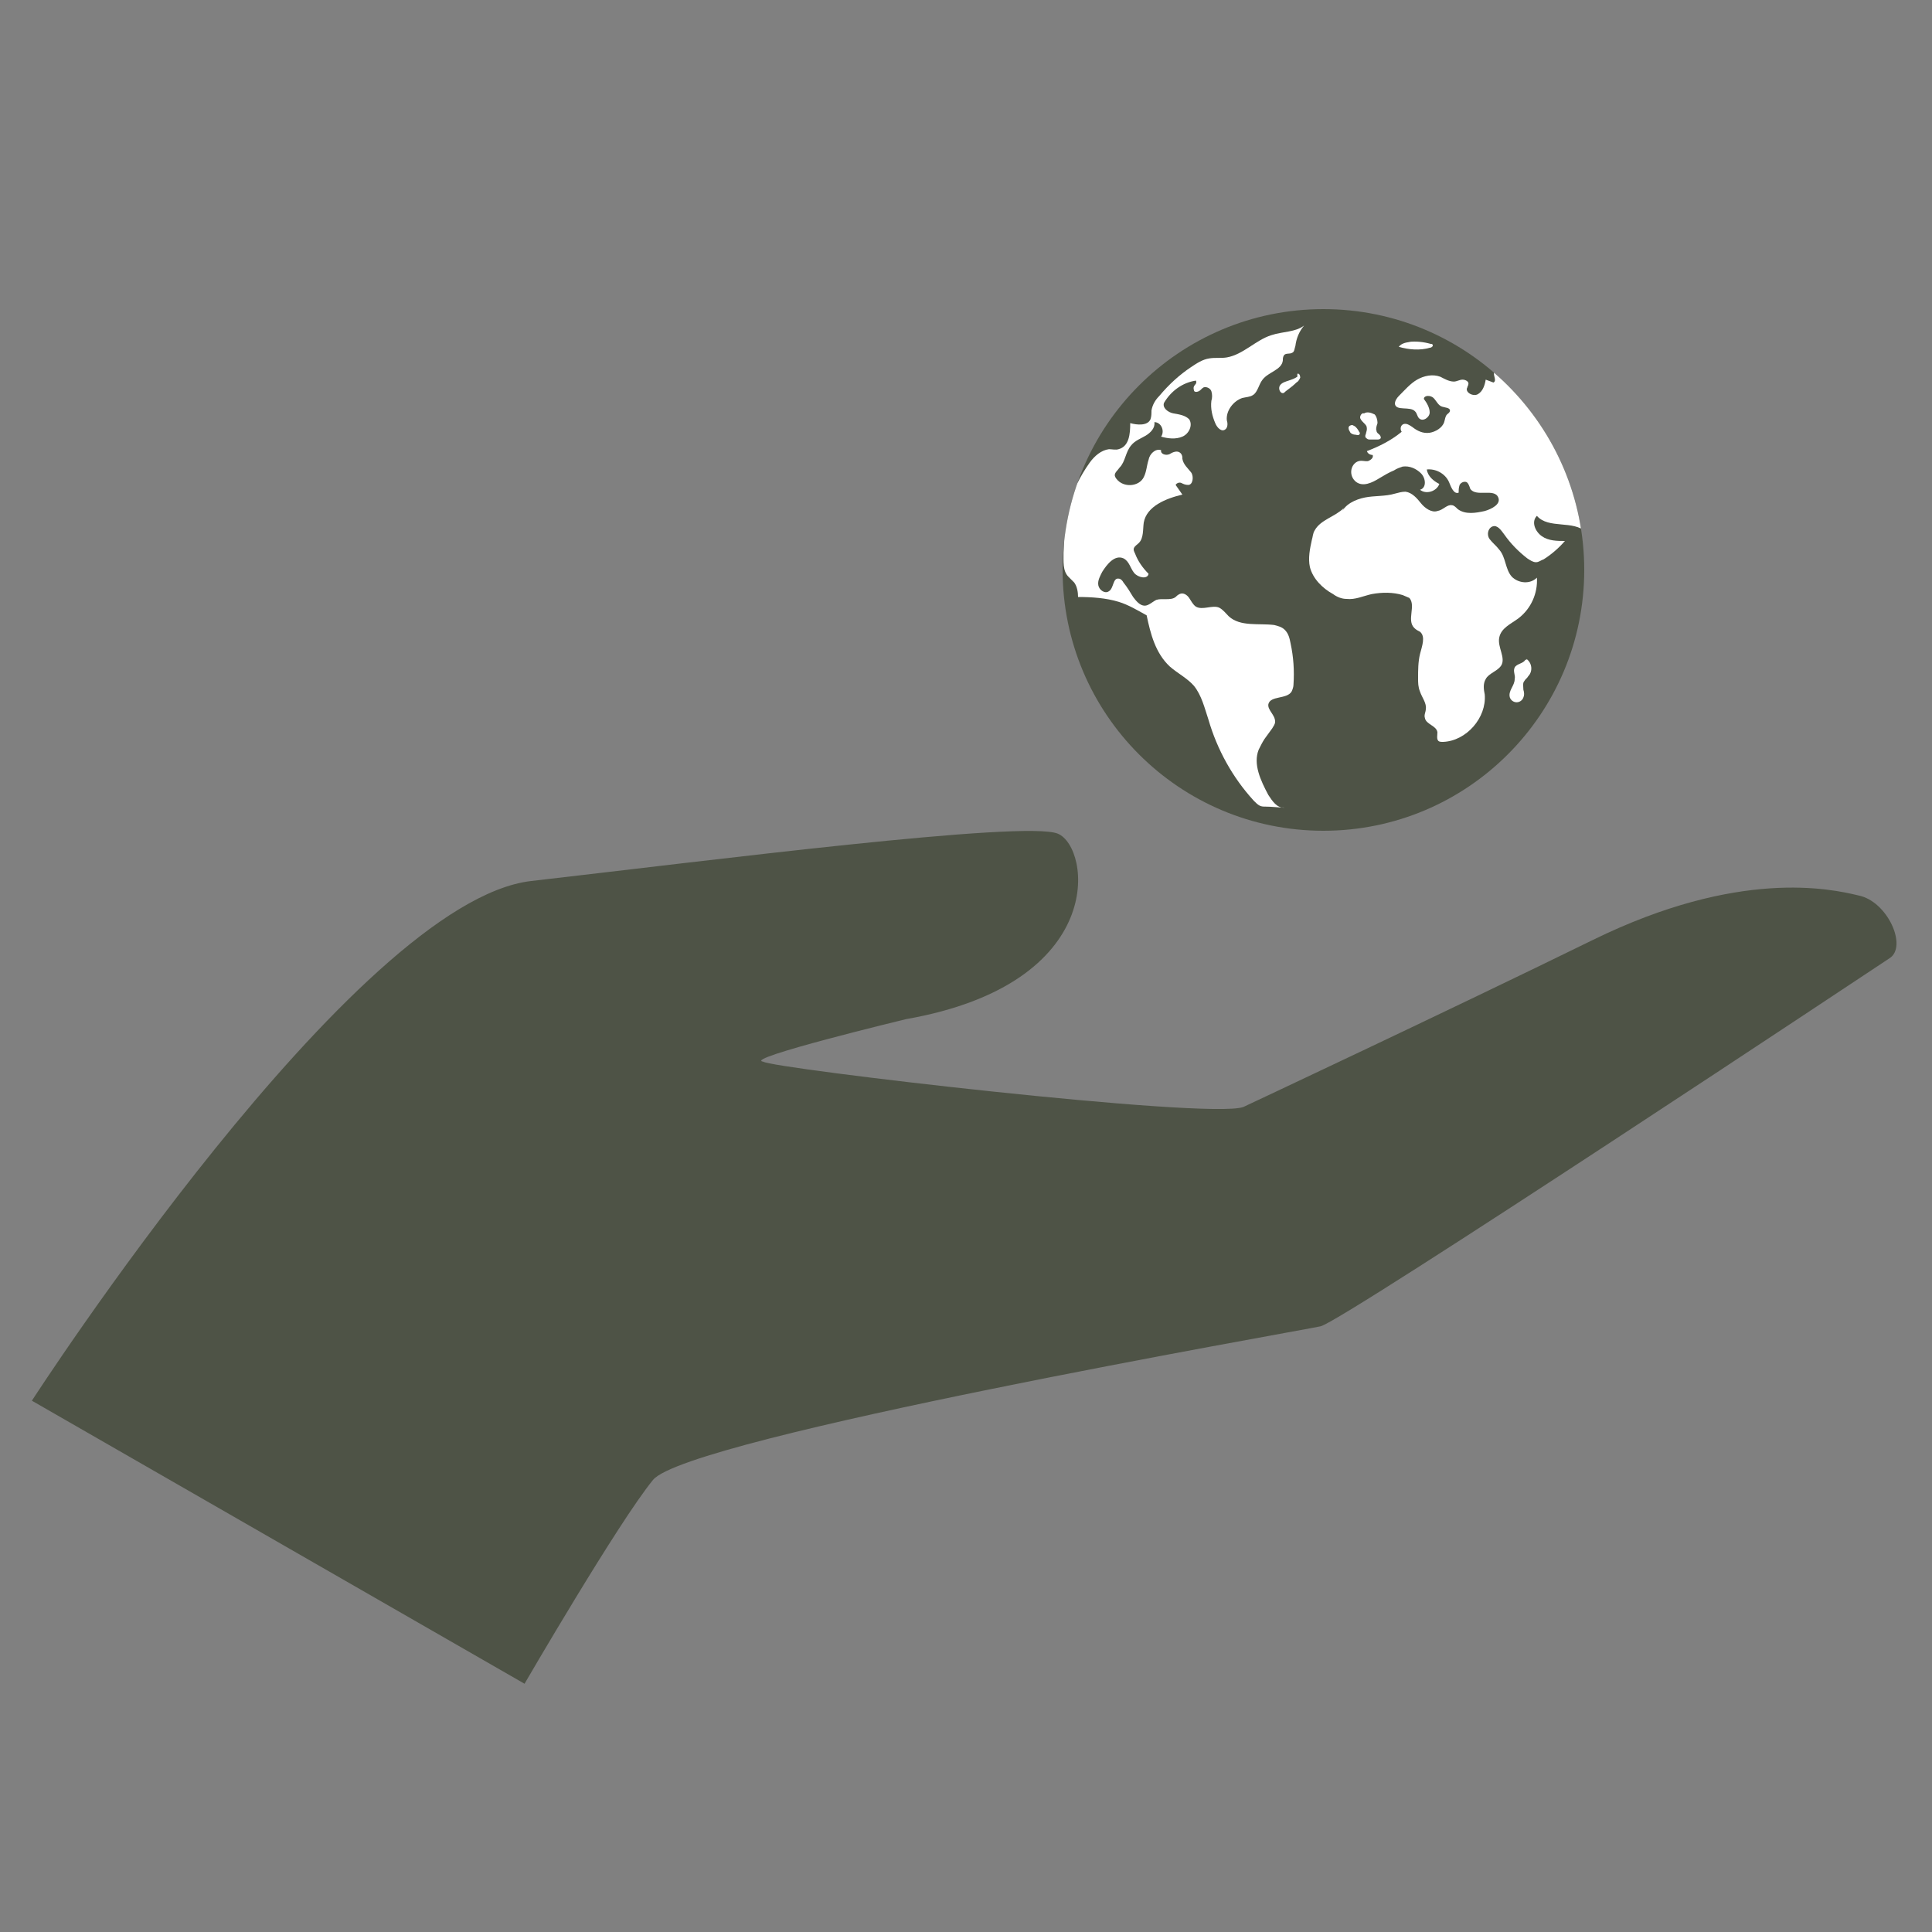 <?xml version="1.0" encoding="utf-8"?>
<!-- Generator: Adobe Illustrator 27.8.1, SVG Export Plug-In . SVG Version: 6.00 Build 0)  -->
<svg version="1.1" id="Layer_1" xmlns="http://www.w3.org/2000/svg" xmlns:xlink="http://www.w3.org/1999/xlink" x="0px" y="0px"
	 viewBox="0 0 200 200" style="enable-background:new 0 0 200 200;" xml:space="preserve">
<rect x="0" y="0" width="200" height="200" fill="#808080" stroke="none"/>
<style type="text/css">
	.st0{fill:#4E5346;}
	.st1{clip-path:url(#SVGID_00000017505947102810357790000016032434663509083784_);fill:#4E5346;}
	.st2{clip-path:url(#SVGID_00000017505947102810357790000016032434663509083784_);}
	.st3{fill:#FFFFFF;}
</style>
<g>
	<g>
		<path class="st0" d="M192.4,92.7c3,0.6,5.1,5.3,3.2,6.5c0,0-56.6,37.6-58.9,38.1s-65.5,11.5-69.1,15.9
			c-3.6,4.4-13.3,21.1-13.3,21.1L3.3,145c0,0,33.4-51.7,51.7-53.8s51.1-6.3,54.5-4.9s5.3,15.5-15.7,19.2c0,0-17,4.1-14.8,4.4
			c0.9,0.7,46,6,49.7,4.7c0,0,21.1-9.9,36.2-17.3C180,89.9,189.5,92,192.4,92.7z"/>
	</g>
</g>
<g>
	<defs>
		<circle id="SVGID_1_" cx="137" cy="59" r="27"/>
	</defs>
	<clipPath id="SVGID_00000063626221426605365450000008084097944723898805_">
		<use xlink:href="#SVGID_1_"  style="overflow:visible;"/>
	</clipPath>
	
		<circle style="clip-path:url(#SVGID_00000063626221426605365450000008084097944723898805_);fill:#4E5346;" cx="137" cy="59" r="27"/>
	<g style="clip-path:url(#SVGID_00000063626221426605365450000008084097944723898805_);">
		<g>
			<path class="st3" d="M139.1,52.6c-0.9,0.9-2.4,1.2-3,2.3c-0.2,0.3-0.2,0.7-0.3,1c-0.2,0.9-0.4,1.9-0.2,2.8
				c0.3,1.2,1.3,2.2,2.4,2.8c0.4,0.3,0.9,0.5,1.4,0.5c0.9,0.1,1.7-0.3,2.6-0.5c1.1-0.2,2.2-0.2,3.2,0.1c0.2,0.1,0.5,0.2,0.7,0.3
				c0.7,0.8-0.3,2.3,0.5,3.1c0.2,0.2,0.4,0.3,0.6,0.4c0.6,0.5,0.2,1.5,0,2.3c-0.2,0.8-0.2,1.7-0.2,2.5c0,0.5,0,0.9,0.2,1.4
				c0.2,0.6,0.7,1.2,0.6,1.8c0,0.3-0.2,0.6-0.1,0.9c0.1,0.7,1.2,0.8,1.3,1.5c0,0.3-0.1,0.7,0.1,0.9c0.1,0.1,0.3,0.1,0.5,0.1
				c2.4-0.1,4.5-2.5,4.3-4.9c-0.1-0.5-0.2-1.1,0.1-1.6c0.3-0.6,1.2-0.8,1.6-1.4c0.5-0.8-0.4-1.9-0.2-2.9c0.2-1,1.2-1.4,2-2
				c1.3-1,2-2.6,1.9-4.2c-0.7,0.7-1.9,0.6-2.6-0.1c-0.7-0.8-0.6-2-1.3-2.8c-0.3-0.4-0.7-0.7-1-1.1c-0.3-0.4-0.2-1.1,0.3-1.3
				c0.5-0.2,0.9,0.4,1.2,0.8c0.7,1,1.5,1.8,2.4,2.5c0.3,0.2,0.6,0.4,0.9,0.4c0.3,0,0.5-0.2,0.8-0.3c0.8-0.5,1.6-1.2,2.2-1.9
				c-0.8,0-1.7,0-2.4-0.5s-1.1-1.5-0.5-2.1c1.2,1.4,3.8,0.4,5.1,1.7c0.3,0.3,0.5,0.6,0.8,0.8c-0.8-2.7-1.7-5.4-2.7-8
				c-0.2-0.5-0.4-1.1-0.8-1.5c-0.3-0.4-0.8-1.3-1.1-1.7c-0.6-0.7-0.7-0.9-1.1-1.7c-0.8-1.7-2.3-3.1-3.7-4.4
				c-0.2-0.2-0.7-0.4-0.9-0.1c-0.2,0.3,0.3,0.9-0.1,1.1c-0.3-0.1-0.5-0.2-0.8-0.3c-0.1,0.6-0.3,1.2-0.8,1.5
				c-0.5,0.3-1.4-0.2-1.1-0.7c0-0.1,0.1-0.2,0.1-0.3c0.1-0.3-0.3-0.5-0.6-0.5s-0.6,0.2-0.9,0.2c-0.5,0-1-0.3-1.4-0.5
				c-0.8-0.3-1.7-0.1-2.4,0.3c-0.7,0.4-1.3,1.1-1.9,1.7c-0.2,0.2-0.4,0.5-0.4,0.8c0.1,0.8,1.6,0.2,2.1,0.8c0.2,0.2,0.2,0.5,0.4,0.7
				c0.4,0.4,1.1-0.1,1.1-0.6c0-0.5-0.3-1-0.6-1.4c0-0.4,0.7-0.4,1-0.1c0.3,0.3,0.5,0.8,0.9,0.9c0.3,0.1,0.8,0.1,0.8,0.4
				c0,0.2-0.2,0.3-0.3,0.4c-0.2,0.2-0.2,0.5-0.3,0.8c-0.2,0.6-0.9,1-1.5,1.1c-0.7,0.1-1.3-0.2-1.8-0.6c-0.3-0.2-0.6-0.4-0.9-0.3
				c-0.3,0.1-0.4,0.5-0.2,0.8c-1.1,0.9-2.3,1.5-3.6,2c0.1,0.3,0.4,0.4,0.6,0.4c0.1,0.3-0.2,0.5-0.4,0.6s-0.5,0-0.8,0
				c-0.5,0-0.9,0.4-1,0.9c-0.1,0.5,0.1,1,0.5,1.3c0.7,0.5,1.6,0.1,2.4-0.4c0.5-0.3,1-0.6,1.5-0.8c0.3-0.2,0.6-0.3,0.9-0.4
				c0.7-0.1,1.4,0.2,1.9,0.7c0.5,0.5,0.6,1.5-0.1,1.7c0.6,0.5,1.7,0.2,2-0.6c-0.6-0.3-1.2-0.8-1.3-1.5c0.9-0.1,1.9,0.4,2.3,1.3
				c0.2,0.5,0.5,1.3,1,1.1c0-0.3,0-0.5,0.1-0.8c0.1-0.2,0.4-0.4,0.7-0.3c0.2,0.1,0.3,0.4,0.4,0.7c0.6,0.9,2.5-0.1,2.9,0.9
				c0.3,0.7-0.7,1.2-1.4,1.4c-0.9,0.2-2,0.4-2.8-0.2c-0.2-0.2-0.4-0.4-0.6-0.4c-0.5-0.1-0.9,0.5-1.5,0.6c-0.6,0.2-1.3-0.3-1.7-0.8
				c-0.4-0.5-0.9-1.1-1.6-1.2c-0.4,0-0.7,0.1-1.1,0.2c-1,0.3-2.1,0.2-3.1,0.4c-1,0.2-2.1,0.7-2.5,1.7"/>
		</g>
		<g>
			<path class="st3" d="M141.2,42.8c-0.2-0.1-0.4,0.2-0.4,0.4c0,0.2,0.2,0.4,0.4,0.6s0.3,0.3,0.3,0.6c0,0.2-0.1,0.4-0.1,0.5
				c-0.1,0.2-0.1,0.4,0.1,0.5c0.1,0.1,0.2,0.1,0.4,0.1c0.2,0,0.4,0,0.6,0c0.2,0,0.3,0,0.4-0.1c0.1-0.1,0-0.3-0.1-0.4
				c-0.1-0.1-0.3-0.2-0.3-0.4c-0.1-0.2,0-0.5,0.1-0.8c0-0.3-0.1-0.7-0.3-0.9C141.9,42.7,141.5,42.6,141.2,42.8"/>
		</g>
		<g>
			<path class="st3" d="M140,44c-0.2,0-0.4,0.1-0.4,0.3s0.1,0.3,0.2,0.5c0.1,0.1,0.3,0.2,0.5,0.2c0.1,0,0.3,0.1,0.4,0
				c0.1-0.1,0.1-0.2,0-0.3c-0.1-0.2-0.3-0.5-0.5-0.6"/>
		</g>
		<g>
			<path class="st3" d="M157.9,68.3c-0.2,0.4-0.9,0.4-1.1,0.8c-0.2,0.4,0.1,0.8,0,1.2c0,0.7-0.7,1.2-0.5,1.9
				c0.1,0.3,0.4,0.5,0.7,0.5c0.3,0,0.6-0.2,0.7-0.5c0.1-0.2,0.1-0.5,0-0.8c0-0.3-0.1-0.7,0.1-0.9c0.1-0.2,0.3-0.3,0.4-0.5
				c0.5-0.5,0.4-1.4-0.2-1.8C158.1,68.3,158,68.3,157.9,68.3"/>
		</g>
		<g>
			<path class="st3" d="M146.2,35.4c-0.5,0-1.1,0.1-1.4,0.5c1,0.3,2.2,0.4,3.2,0.1c0.2,0,0.4-0.2,0.3-0.3c0-0.1-0.1-0.1-0.2-0.1
				c-0.7-0.2-1.5-0.3-2.3-0.2"/>
		</g>
		<g>
			<path class="st3" d="M134.3,39c-0.3,0.2-0.6,0.3-0.9,0.4c-0.3,0.1-0.7,0.2-0.9,0.5s0,0.8,0.3,0.8c0.1,0,0.2-0.1,0.3-0.2
				c0.4-0.3,0.8-0.6,1.1-0.9c0.2-0.1,0.3-0.3,0.4-0.5c0-0.2-0.1-0.5-0.3-0.4"/>
		</g>
		<g>
			<path class="st3" d="M123.8,39.8c-0.2,0.1-0.3,0.3-0.2,0.6c0,0.2,0.3,0.2,0.5,0.1c0.2-0.1,0.3-0.3,0.5-0.4
				c0.3-0.1,0.7,0.1,0.8,0.4c0.1,0.3,0.1,0.7,0,1c-0.1,0.8,0.1,1.6,0.4,2.3c0.2,0.5,0.7,1,1.1,0.6c0.2-0.2,0.2-0.6,0.1-0.9
				c-0.1-1,0.7-2,1.6-2.3c0.4-0.1,0.8-0.1,1.1-0.3c0.5-0.3,0.6-1.1,1-1.6c0.6-0.8,2-1,2.1-2c0-0.2,0-0.3,0.1-0.5
				c0.2-0.3,0.6-0.1,0.9-0.3c0.2-0.1,0.2-0.4,0.3-0.7c0.1-0.8,0.4-1.5,0.9-2.1c-0.9,0.7-2.2,0.6-3.4,1c-1.6,0.5-2.9,2-4.6,2.3
				c-0.6,0.1-1.2,0-1.8,0.1c-0.7,0.1-1.3,0.5-1.9,0.9c-1.2,0.8-2.3,1.8-3.3,3c-0.4,0.4-0.7,0.9-0.8,1.5c0,0.3,0,0.6-0.1,0.9
				c-0.3,0.7-1.4,0.6-2.1,0.4c0,1.1-0.1,2.4-1.2,2.7c-0.3,0.1-0.7,0-1,0c-0.8,0.1-1.5,0.7-2,1.4c-1,1.4-1.8,3-2.2,4.7
				c-0.4,1.5-0.4,3.1-0.5,4.6c0,0.9-0.1,1.9,0.5,2.5c0.2,0.2,0.4,0.4,0.6,0.6c0.3,0.4,0.4,1,0.4,1.5c1.4,0,2.9,0.1,4.2,0.5
				c1,0.3,2,0.9,2.9,1.4c0.4,1.9,0.9,3.9,2.4,5.3c0.8,0.7,1.8,1.2,2.5,2c0.8,1,1.1,2.3,1.5,3.5c0.9,3.1,2.5,6,4.7,8.4
				c0.2,0.2,0.4,0.4,0.6,0.5c0.2,0.1,0.4,0.1,0.6,0.1c0.7,0,1.3,0.1,2,0.1c-0.8,0.1-1.3-0.7-1.7-1.3c-0.8-1.5-1.6-3.2-1-4.7
				c0.2-0.4,0.4-0.8,0.6-1.1c0.3-0.4,0.5-0.7,0.8-1.1c0.1-0.2,0.3-0.4,0.3-0.7c0-0.7-0.8-1.2-0.7-1.8c0.2-0.9,1.9-0.5,2.4-1.3
				c0.1-0.2,0.2-0.5,0.2-0.7c0.1-1.5,0-2.9-0.3-4.3c-0.1-0.5-0.2-1-0.6-1.4c-0.3-0.3-0.7-0.4-1.1-0.5c-1.6-0.2-3.5,0.2-4.7-0.9
				c-0.3-0.3-0.6-0.7-1-0.9c-0.7-0.3-1.7,0.3-2.4-0.1c-0.3-0.2-0.5-0.6-0.7-0.9s-0.6-0.6-1-0.4c-0.2,0.1-0.3,0.2-0.4,0.3
				c-0.5,0.4-1.4,0.1-2,0.3c-0.4,0.2-0.8,0.6-1.2,0.6c-0.5,0-0.9-0.5-1.2-0.9c-0.3-0.5-0.6-1-1-1.5c-0.1-0.2-0.3-0.4-0.5-0.4
				c-0.6-0.1-0.5,1-1,1.3c-0.4,0.3-1-0.1-1.1-0.6c-0.1-0.5,0.2-1,0.4-1.4c0.5-0.8,1.3-1.8,2.2-1.4c0.6,0.3,0.7,1,1.1,1.5
				c0.4,0.5,1.4,0.7,1.5,0.1c-0.6-0.6-1.1-1.3-1.4-2.1c-0.1-0.2-0.2-0.4-0.1-0.6c0.1-0.2,0.3-0.3,0.5-0.5c0.5-0.5,0.4-1.4,0.5-2.1
				c0.3-1.7,2.3-2.5,4-2.9c-0.2-0.3-0.5-0.7-0.7-1c0.1-0.2,0.4-0.3,0.6-0.2c0.2,0.1,0.4,0.2,0.7,0.2c0.5,0,0.6-0.9,0.3-1.3
				s-0.8-0.8-0.9-1.4c0-0.2,0-0.4-0.2-0.6c-0.3-0.3-0.8-0.1-1.1,0.1c-0.4,0.2-1,0-0.9-0.4c-0.6-0.2-1.2,0.4-1.3,1
				c-0.2,0.6-0.2,1.2-0.5,1.8c-0.5,1-2.1,1.1-2.8,0.2c-0.1-0.1-0.2-0.3-0.2-0.4c0-0.3,0.3-0.5,0.5-0.8c0.6-0.6,0.6-1.6,1.2-2.3
				c0.4-0.5,1-0.7,1.5-1c0.5-0.3,1-0.8,0.9-1.4c0.7,0,1.1,0.9,0.7,1.5c0.7,0.2,1.5,0.3,2.2,0s1.1-1.2,0.7-1.8
				c-0.4-0.4-1-0.5-1.6-0.6s-1.2-0.6-1-1.1c0.7-1.2,1.9-2.1,3.3-2.3c0.1,0.2,0,0.4-0.2,0.5"/>
		</g>
	</g>
</g>
</svg>
